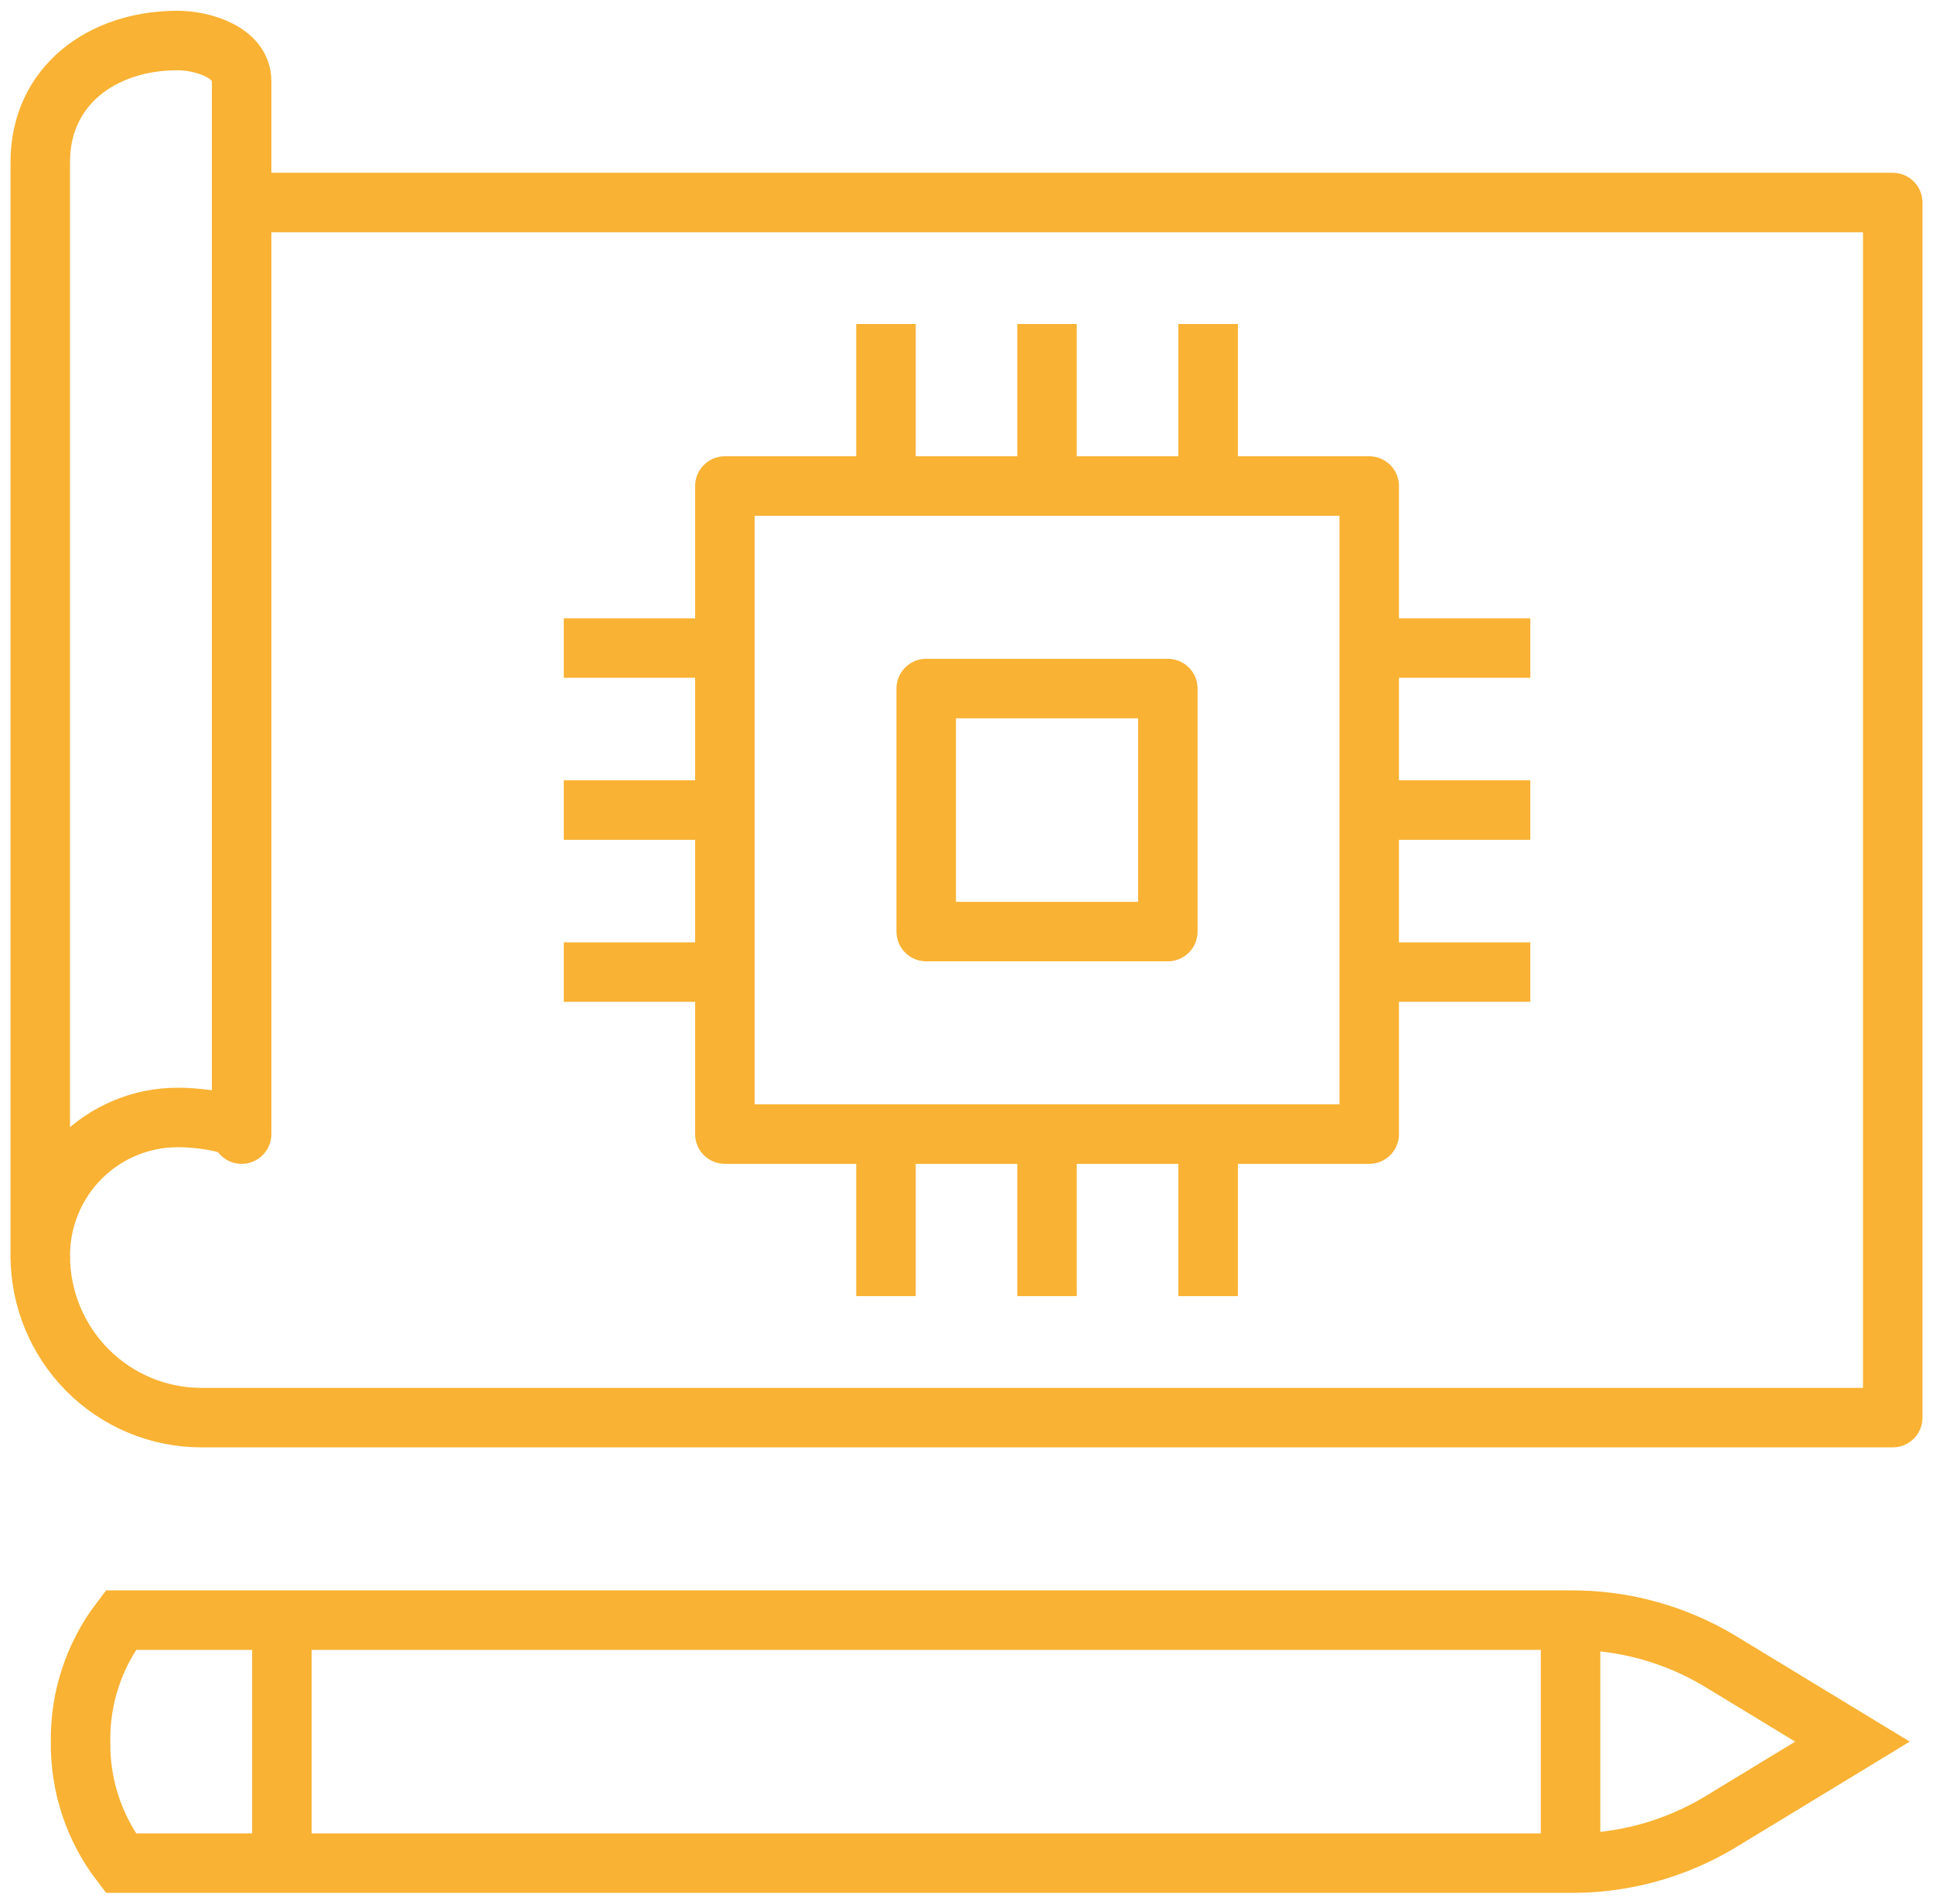 <svg width="65" height="64" viewBox="0 0 65 64" fill="none" xmlns="http://www.w3.org/2000/svg">
<g clip-path="url(#clip0_130_448)">
<path d="M8.125 38.128C8.125 37.76 6.771 37.569 5.972 37.569C4.748 37.569 3.573 38.059 2.707 38.929C1.841 39.8 1.354 40.981 1.354 42.213V5.447C1.354 2.887 3.426 1.362 5.972 1.362C6.812 1.362 8.125 1.757 8.125 2.723V38.128Z" stroke="#F9B233" stroke-width="2" stroke-linejoin="round"/>
<path d="M1.354 42.213C1.354 43.657 1.925 45.043 2.941 46.064C3.957 47.086 5.335 47.66 6.771 47.66H63.646V6.809H8.125" stroke="#F9B233" stroke-width="2" stroke-linejoin="round"/>
<path d="M2.709 58.553C2.689 60.029 3.166 61.469 4.063 62.638H52.813C54.57 62.649 56.298 62.178 57.81 61.277L62.292 58.553L57.81 55.83C56.298 54.928 54.57 54.458 52.813 54.468H4.063C3.166 55.637 2.689 57.077 2.709 58.553V58.553Z" stroke="#F9B233" stroke-width="2" stroke-miterlimit="10"/>
<path d="M9.479 62.638V54.468" stroke="#F9B233" stroke-width="2" stroke-miterlimit="10"/>
<path d="M52.812 62.638V54.468" stroke="#F9B233" stroke-width="2" stroke-miterlimit="10"/>
<path d="M46.042 16.34H24.375V38.128H46.042V16.34Z" stroke="#F9B233" stroke-width="2" stroke-linejoin="round"/>
<path d="M29.792 10.894V16.34" stroke="#F9B233" stroke-width="2" stroke-linejoin="round"/>
<path d="M35.208 10.894V16.34" stroke="#F9B233" stroke-width="2" stroke-linejoin="round"/>
<path d="M40.625 10.894V16.34" stroke="#F9B233" stroke-width="2" stroke-linejoin="round"/>
<path d="M29.792 38.128V43.575" stroke="#F9B233" stroke-width="2" stroke-linejoin="round"/>
<path d="M35.208 38.128V43.575" stroke="#F9B233" stroke-width="2" stroke-linejoin="round"/>
<path d="M40.625 38.128V43.575" stroke="#F9B233" stroke-width="2" stroke-linejoin="round"/>
<path d="M24.375 21.787H18.958" stroke="#F9B233" stroke-width="2" stroke-linejoin="round"/>
<path d="M24.375 27.234H18.958" stroke="#F9B233" stroke-width="2" stroke-linejoin="round"/>
<path d="M24.375 32.681H18.958" stroke="#F9B233" stroke-width="2" stroke-linejoin="round"/>
<path d="M51.459 21.787H46.042" stroke="#F9B233" stroke-width="2" stroke-linejoin="round"/>
<path d="M51.459 27.234H46.042" stroke="#F9B233" stroke-width="2" stroke-linejoin="round"/>
<path d="M51.459 32.681H46.042" stroke="#F9B233" stroke-width="2" stroke-linejoin="round"/>
<path d="M39.27 23.149H31.145V31.319H39.27V23.149Z" stroke="#F9B233" stroke-width="2" stroke-linejoin="round"/>
</g>
<defs>
<clipPath id="clip0_130_448">
<rect width="65" height="64" fill="white"/>
</clipPath>
</defs>
</svg>
